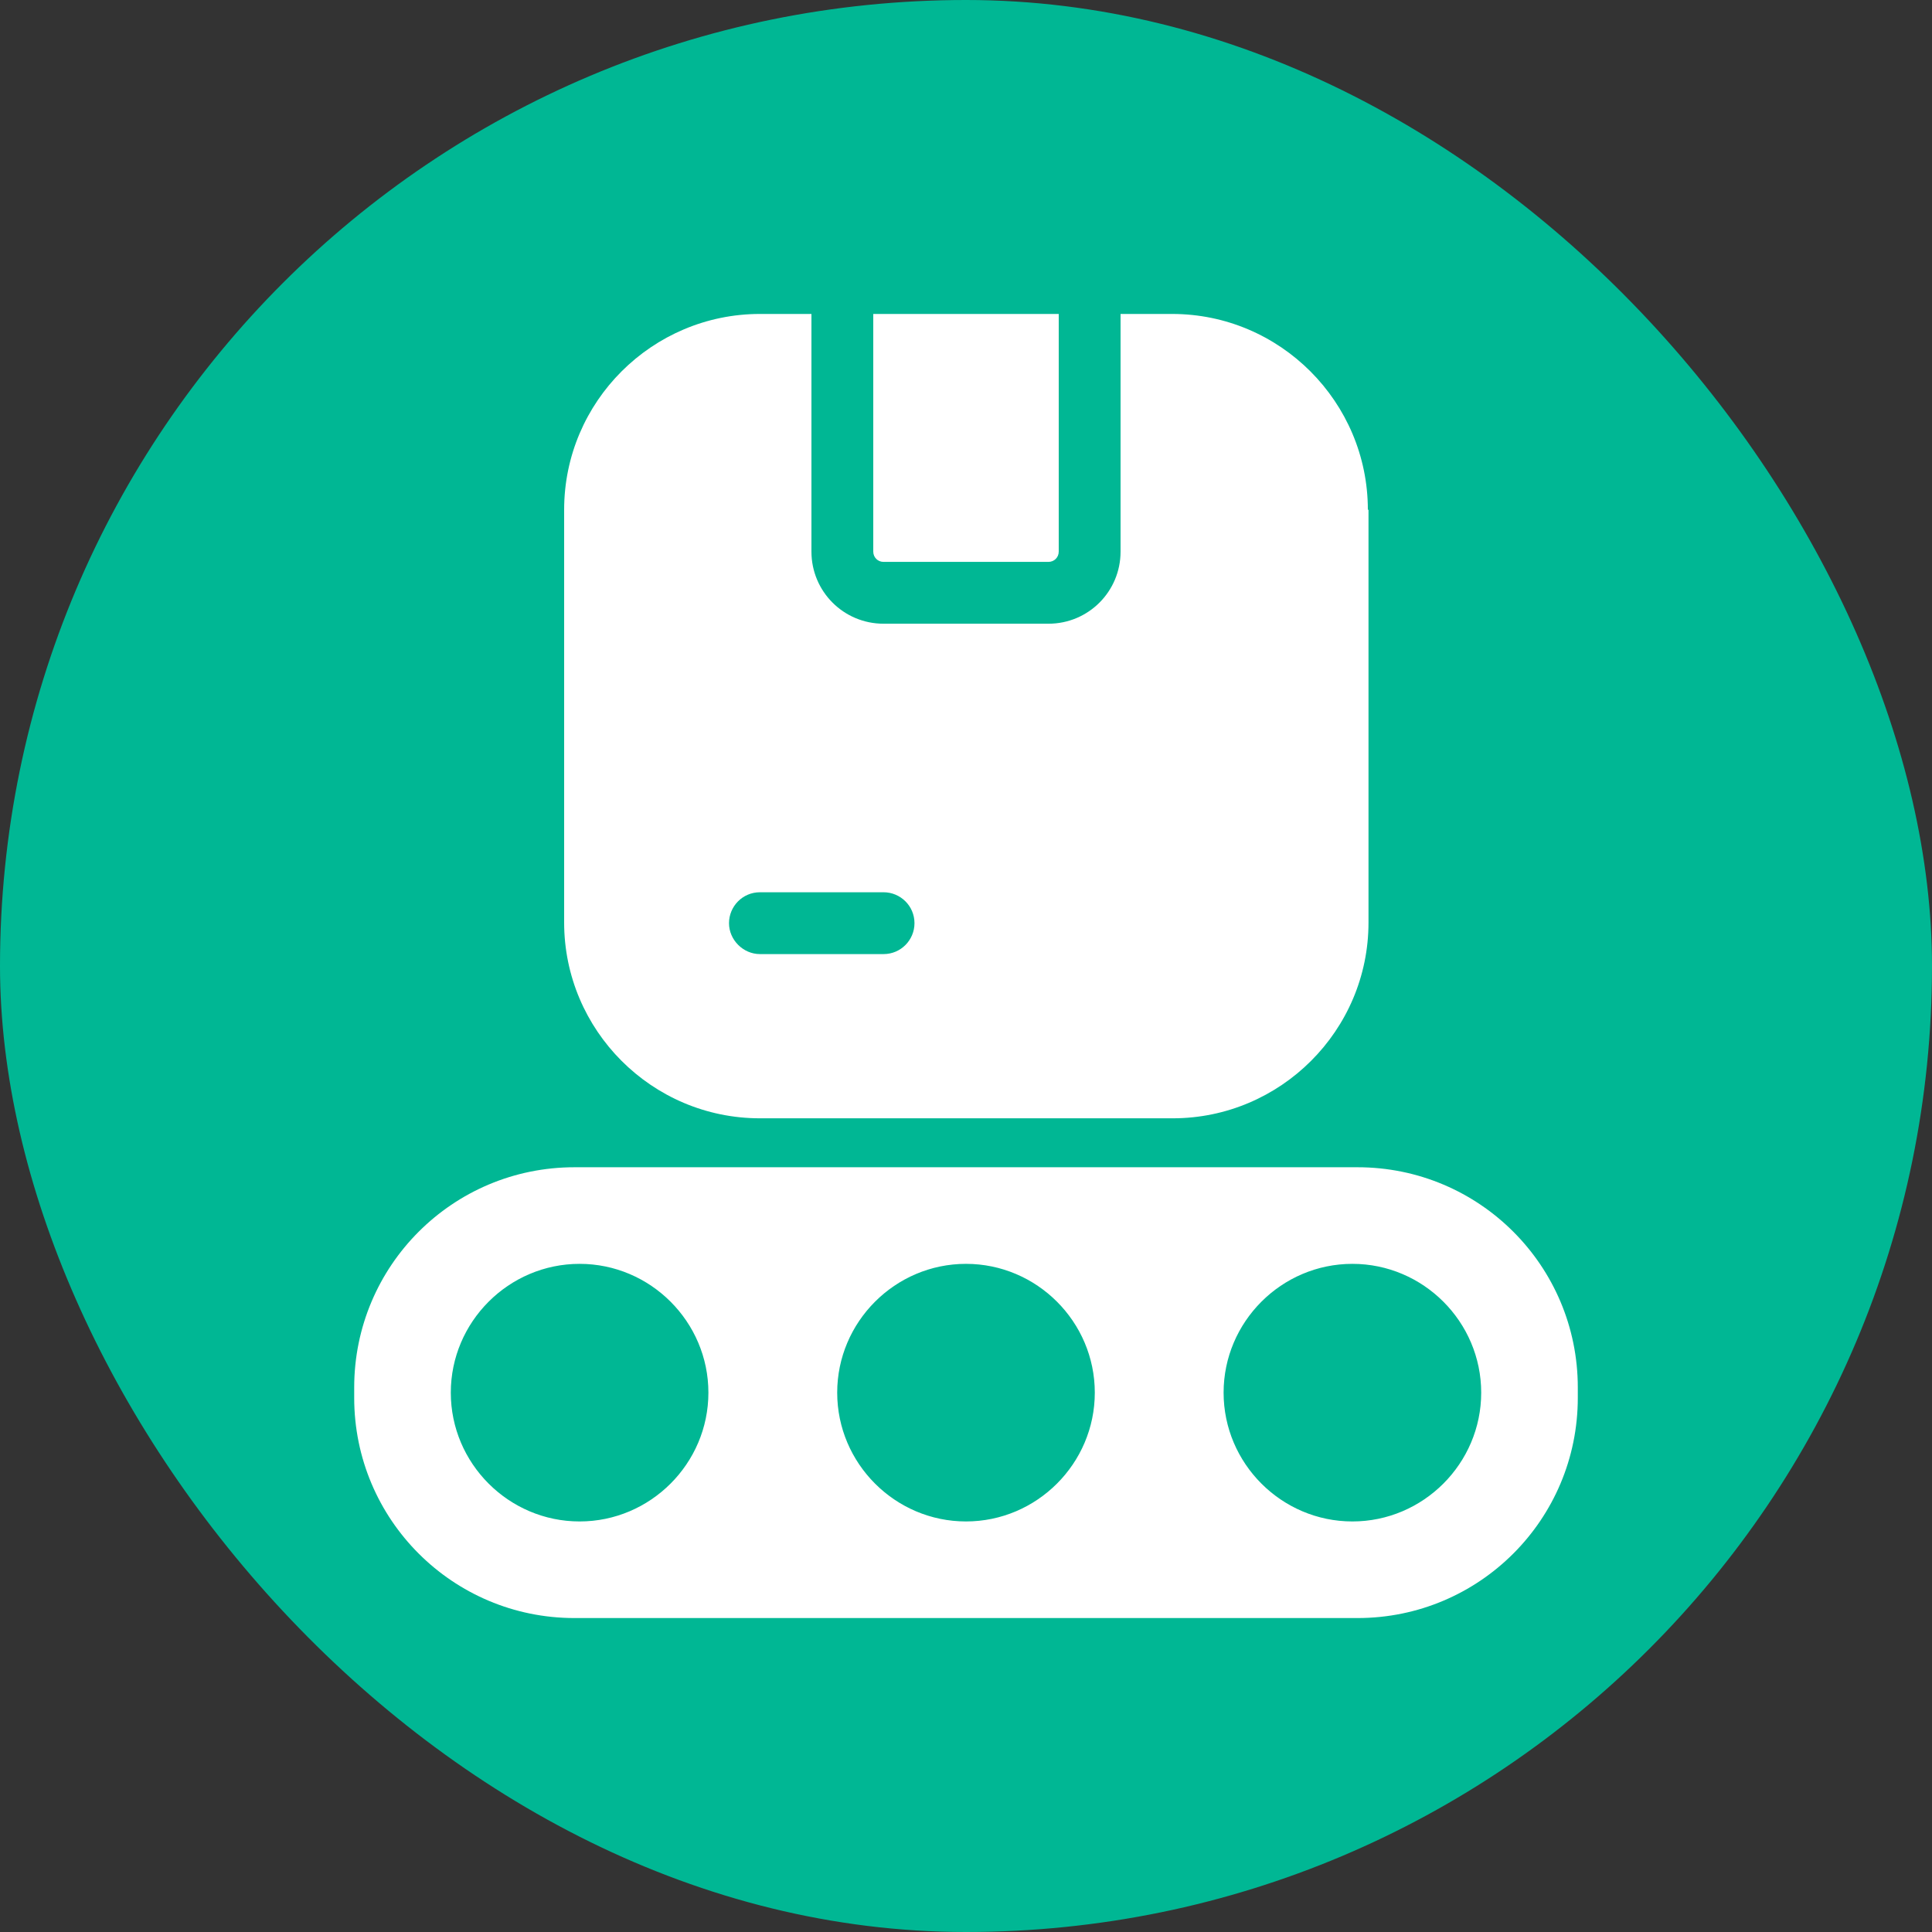 <svg width="60" height="60" viewBox="0 0 60 60" fill="none" xmlns="http://www.w3.org/2000/svg">
<rect x="0" y="0" width="60" height="60" fill="#333333" stroke="none"/>
<rect width="60" height="60" rx="30" fill="#00B794"/>
<g clip-path="url(#clip0_977_9784)">
<path d="M27.12 17.13V9.75H32.88V17.13C32.88 17.31 32.74 17.45 32.56 17.45H27.44C27.26 17.45 27.12 17.31 27.12 17.13ZM42.5 15.83V28.65C42.5 32.01 39.76 34.73 36.42 34.73H23.6C20.24 34.73 17.52 31.99 17.52 28.65V15.83C17.52 12.47 20.26 9.75 23.6 9.75H25.2V17.13C25.2 18.37 26.2 19.37 27.44 19.37H32.56C33.8 19.37 34.8 18.37 34.8 17.13V9.75H36.4C39.76 9.75 42.48 12.49 42.48 15.83H42.5ZM28.4 28.67C28.4 28.13 27.96 27.71 27.44 27.71H23.6C23.06 27.71 22.64 28.15 22.64 28.67C22.64 29.19 23.08 29.63 23.6 29.63H27.44C27.98 29.63 28.4 29.19 28.4 28.67ZM49 43.09V43.41C49 47.19 45.94 50.25 42.16 50.25H17.84C14.06 50.25 11 47.19 11 43.41V43.09C11 39.31 14.06 36.25 17.84 36.25H42.16C45.94 36.25 49 39.31 49 43.09ZM22 43.25C22 41.05 20.2 39.25 18 39.25C15.8 39.25 14 41.05 14 43.25C14 45.45 15.8 47.25 18 47.25C20.2 47.25 22 45.45 22 43.25ZM34 43.25C34 41.05 32.2 39.25 30 39.25C27.8 39.25 26 41.05 26 43.25C26 45.45 27.8 47.25 30 47.25C32.2 47.25 34 45.45 34 43.25ZM46 43.25C46 41.05 44.2 39.25 42 39.25C39.8 39.25 38 41.05 38 43.25C38 45.45 39.8 47.25 42 47.25C44.2 47.25 46 45.45 46 43.25Z" fill="white"/>
</g>
<defs>
<clipPath id="clip0_977_9784">
<rect width="38" height="40.5" fill="white" transform="translate(11 9.75)"/>
</clipPath>
</defs>
</svg>
